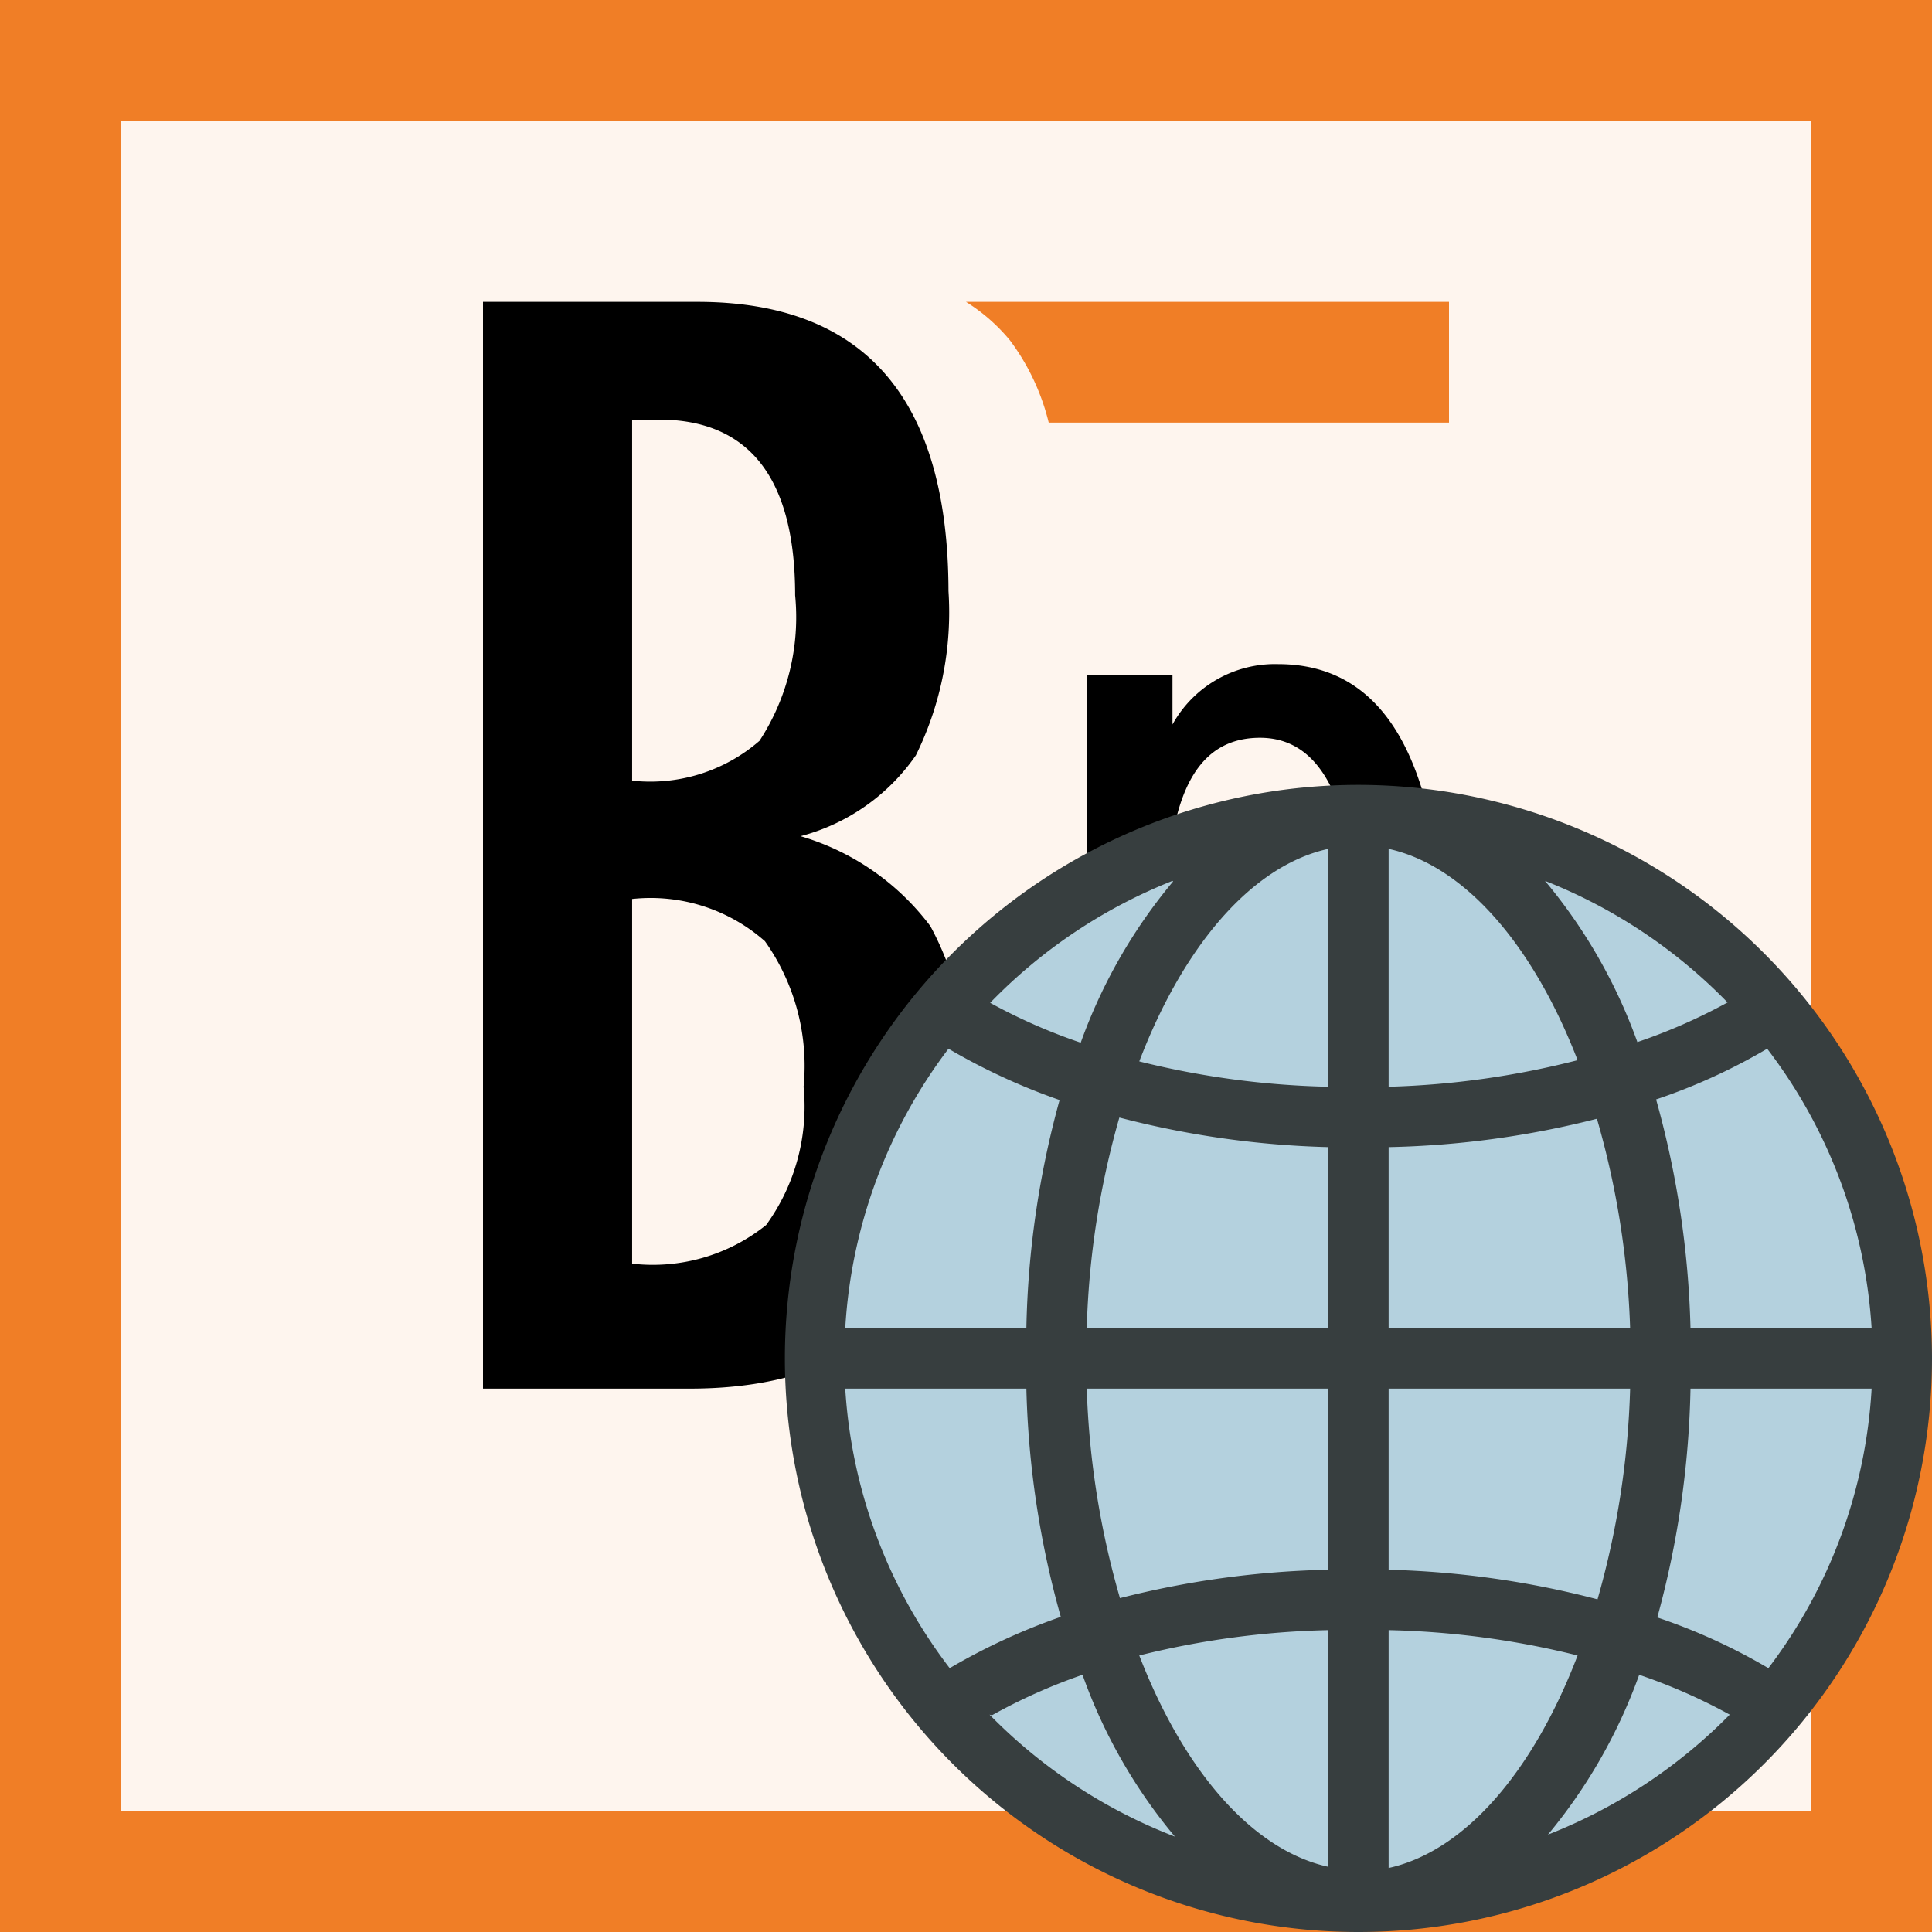 <svg xmlns="http://www.w3.org/2000/svg" viewBox="0 0 32 32"><rect x="0" y="0" width="32" height="32" fill="#808080" stroke="none"/><defs><style>.cls-1{opacity:0.4;}.cls-2{fill:#ff7bac;}.cls-3{fill:#f07e26;}.cls-4{fill:#fef5ee;}.cls-5{fill:#b4d1de;}.cls-6{fill:#373e3f;}</style></defs><g id="Sicherheitsabstand"><g class="cls-1"><path class="cls-2" d="M0,0V32H32V0ZM30,30H2V2H30Z"/></g></g><g id="Content"><rect class="cls-3" width="32" height="32"/><rect class="cls-4" x="2" y="2" width="28" height="28"/><path d="M8,5h3.55q4.15,0,4.16,4.79a5.36,5.36,0,0,1-.54,2.72,3.36,3.36,0,0,1-1.91,1.34,4.15,4.15,0,0,1,2.15,1.49A5,5,0,0,1,16,18.05Q16,23,11.42,23H8Zm2.47,7.93a2.76,2.76,0,0,0,2.11-.66,3.75,3.75,0,0,0,.59-2.41c0-1.94-.76-2.91-2.26-2.91h-.44Zm0,8a3,3,0,0,0,2.22-.64A3.34,3.34,0,0,0,13.31,18a3.57,3.57,0,0,0-.64-2.41,2.86,2.86,0,0,0-2.2-.7Z"/><path d="M19.42,12h0a1.94,1.94,0,0,1,1.75-1c2.6,0,2.78,3.46,2.78,5.78,0,2.59-.07,6-2.67,6a2.16,2.16,0,0,1-1.86-1.08h0V27H18V11.18h1.42Zm3.11,4.82c0-1.76,0-4.6-1.66-4.6s-1.58,2.37-1.58,4.4c0,2.21.09,5,1.64,5C22.25,21.62,22.53,20.31,22.53,16.78Z"/><path class="cls-3" d="M24,7H17.37a3.77,3.77,0,0,0-.64-1.36A3,3,0,0,0,16,5h8Z"/><circle class="cls-5" cx="22.5" cy="22.47" r="8.97"/><path class="cls-6" d="M22.5,13A9.5,9.5,0,1,0,32,22.5,9.51,9.51,0,0,0,22.5,13Zm.5,6a15.2,15.2,0,0,0,3.45-.47A14.09,14.09,0,0,1,27,22H23Zm0-1V14.06c1.27.28,2.4,1.61,3.13,3.5A14.16,14.16,0,0,1,23,18Zm-1-3.92V18a14.16,14.16,0,0,1-3.13-.42C19.6,15.67,20.73,14.34,22,14.06ZM22,19v3H18a14.09,14.09,0,0,1,.54-3.49A15.2,15.2,0,0,0,22,19Zm-5,3H14a8.47,8.47,0,0,1,1.71-4.63,10.39,10.39,0,0,0,1.84.85A15.29,15.29,0,0,0,17,22Zm0,1a15.29,15.29,0,0,0,.57,3.78,10.39,10.39,0,0,0-1.84.85A8.47,8.47,0,0,1,14,23Zm1,0h4v3a15.2,15.2,0,0,0-3.45.47A14.09,14.09,0,0,1,18,23Zm4,4v3.92c-1.27-.28-2.4-1.61-3.13-3.5A14.16,14.16,0,0,1,22,27Zm1,3.92V27a14.16,14.16,0,0,1,3.13.42C25.4,29.33,24.27,30.66,23,30.94ZM23,26V23h4a14.09,14.09,0,0,1-.54,3.49A15.2,15.2,0,0,0,23,26Zm5-3h3a8.44,8.44,0,0,1-1.71,4.63,9.71,9.71,0,0,0-1.84-.84A15.44,15.44,0,0,0,28,23Zm0-1a15.44,15.44,0,0,0-.57-3.79,9.71,9.71,0,0,0,1.84-.84A8.47,8.47,0,0,1,31,22Zm.62-5.4a9.31,9.31,0,0,1-1.5.66,8.79,8.79,0,0,0-1.53-2.67A8.64,8.64,0,0,1,28.61,16.6Zm-9.19-2a8.79,8.79,0,0,0-1.53,2.67,9.31,9.31,0,0,1-1.5-.66A8.64,8.64,0,0,1,19.42,14.59Zm-3,13.81a9.33,9.33,0,0,1,1.5-.67,8.72,8.72,0,0,0,1.53,2.68A8.64,8.64,0,0,1,16.39,28.4Zm9.19,2a8.79,8.79,0,0,0,1.53-2.67,9.31,9.31,0,0,1,1.5.66A8.64,8.64,0,0,1,25.58,30.41Z"/></g></svg>